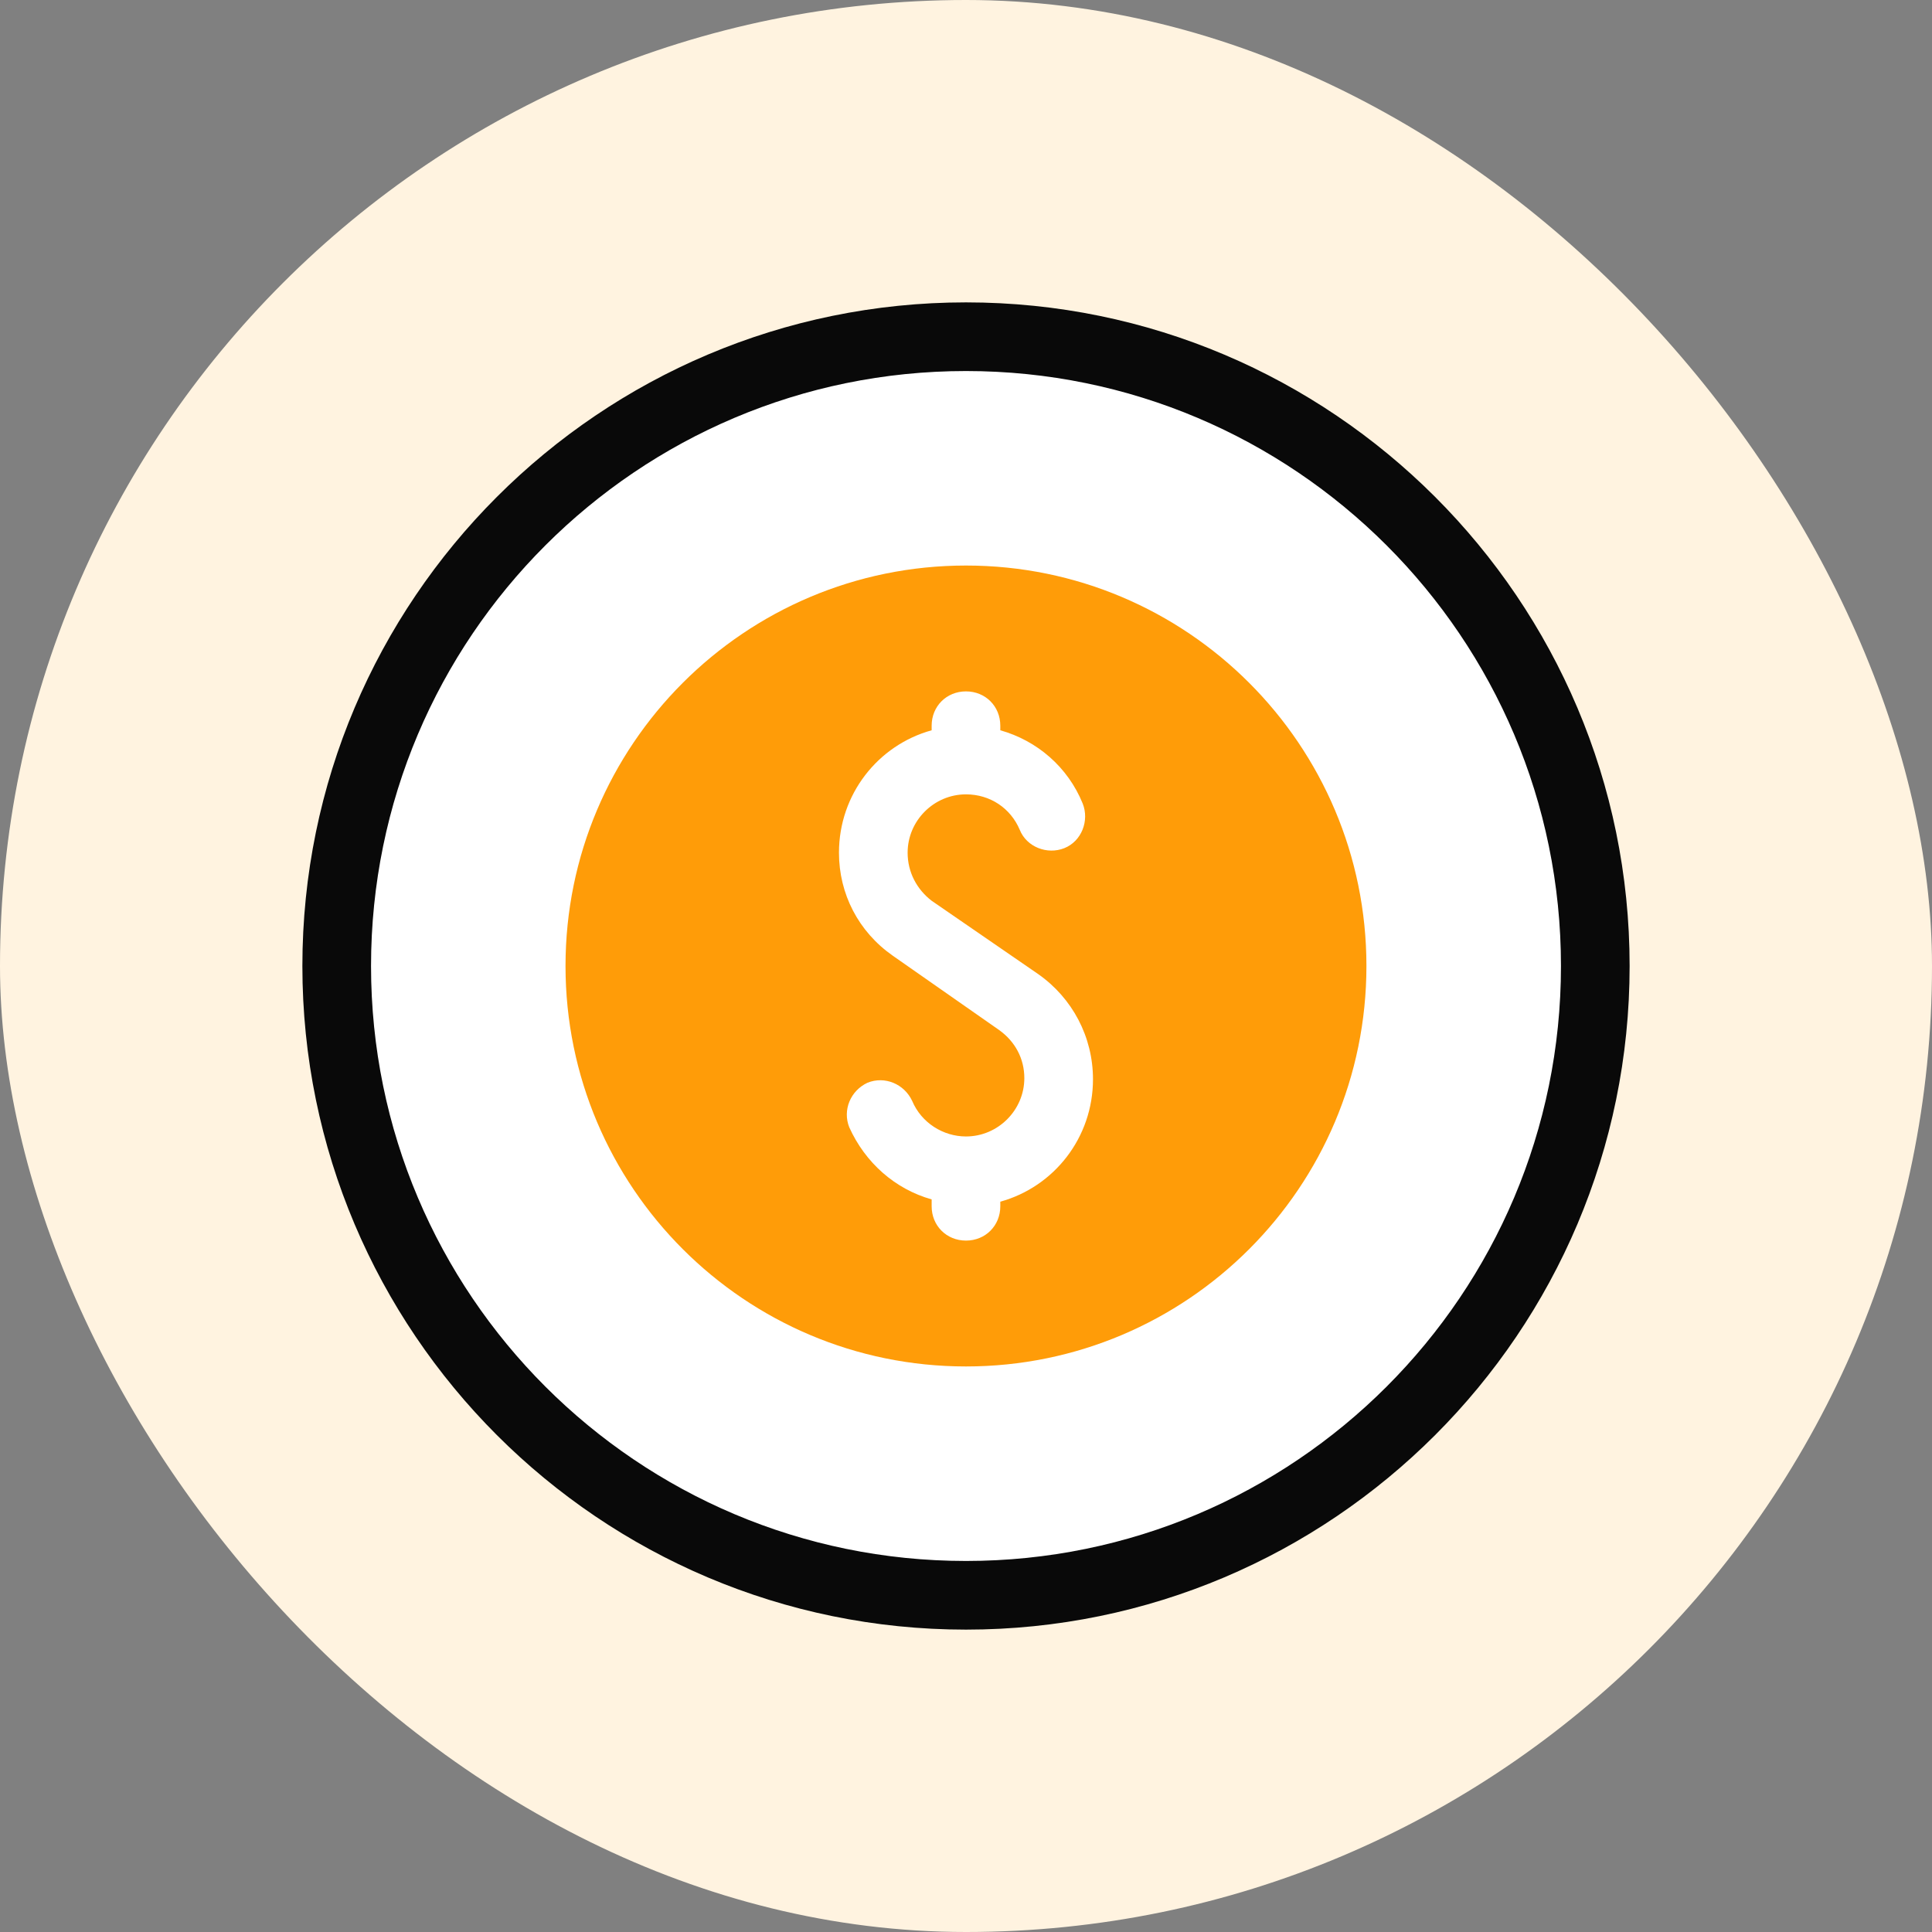 <svg width="172" height="172" viewBox="0 0 172 172" fill="none" xmlns="http://www.w3.org/2000/svg">
<rect x="0" y="0" width="172" height="172" fill="#808080" stroke="none"/>
<g clip-path="url(#clip0_57_415)">
<path d="M133.655 0H38.345C17.168 0 0 17.168 0 38.345V133.655C0 154.833 17.168 172 38.345 172H133.655C154.833 172 172 154.833 172 133.655V38.345C172 17.168 154.833 0 133.655 0Z" fill="#FFF3E0"/>
<path d="M86.002 142.025C116.943 142.025 142.026 116.942 142.026 86.001C142.026 55.059 116.943 29.977 86.002 29.977C55.06 29.977 29.977 55.059 29.977 86.001C29.977 116.942 55.06 142.025 86.002 142.025Z" fill="white"/>
<path d="M85.998 121.651C105.688 121.651 121.649 105.689 121.649 86C121.649 66.31 105.688 50.348 85.998 50.348C66.308 50.348 50.346 66.31 50.346 86C50.346 105.689 66.308 121.651 85.998 121.651Z" fill="#FF9C08"/>
<path d="M86 145.08C53.404 145.08 26.92 118.596 26.92 86C26.92 53.404 53.404 26.92 86 26.92C118.596 26.92 145.08 53.404 145.08 86C145.08 118.596 118.596 145.08 86 145.08ZM86 33.032C56.766 33.032 33.032 56.766 33.032 86C33.032 115.235 56.766 138.968 86 138.968C115.235 138.968 138.968 115.235 138.968 86C138.968 56.766 115.235 33.032 86 33.032Z" fill="#090909"/>
<path d="M97.305 96.083C97.305 92.314 95.472 88.851 92.415 86.712L82.942 80.192C81.618 79.174 80.803 77.646 80.803 75.914C80.803 73.062 83.146 70.719 85.998 70.719C88.137 70.719 89.971 71.942 90.786 73.877C91.397 75.405 93.23 76.118 94.758 75.507C96.286 74.896 96.999 73.062 96.388 71.534C95.064 68.275 92.314 65.932 89.054 65.015V64.608C89.054 62.876 87.73 61.552 85.998 61.552C84.266 61.552 82.942 62.876 82.942 64.608V65.015C78.155 66.339 74.691 70.719 74.691 75.914C74.691 79.581 76.423 82.943 79.479 85.082L88.952 91.703C90.378 92.722 91.193 94.249 91.193 95.981C91.193 98.833 88.85 101.176 85.998 101.176C83.961 101.176 82.026 99.954 81.211 98.018C80.498 96.491 78.766 95.778 77.238 96.389C75.71 97.102 74.997 98.833 75.608 100.361C77.034 103.519 79.683 105.862 82.942 106.779V107.39C82.942 109.122 84.266 110.446 85.998 110.446C87.73 110.446 89.054 109.122 89.054 107.39V106.982C93.841 105.658 97.305 101.278 97.305 96.083Z" fill="white"/>
</g>
<defs>
<clipPath id="clip0_57_415">
<rect width="172" height="172" rx="86" fill="white"/>
</clipPath>
</defs>
</svg>

